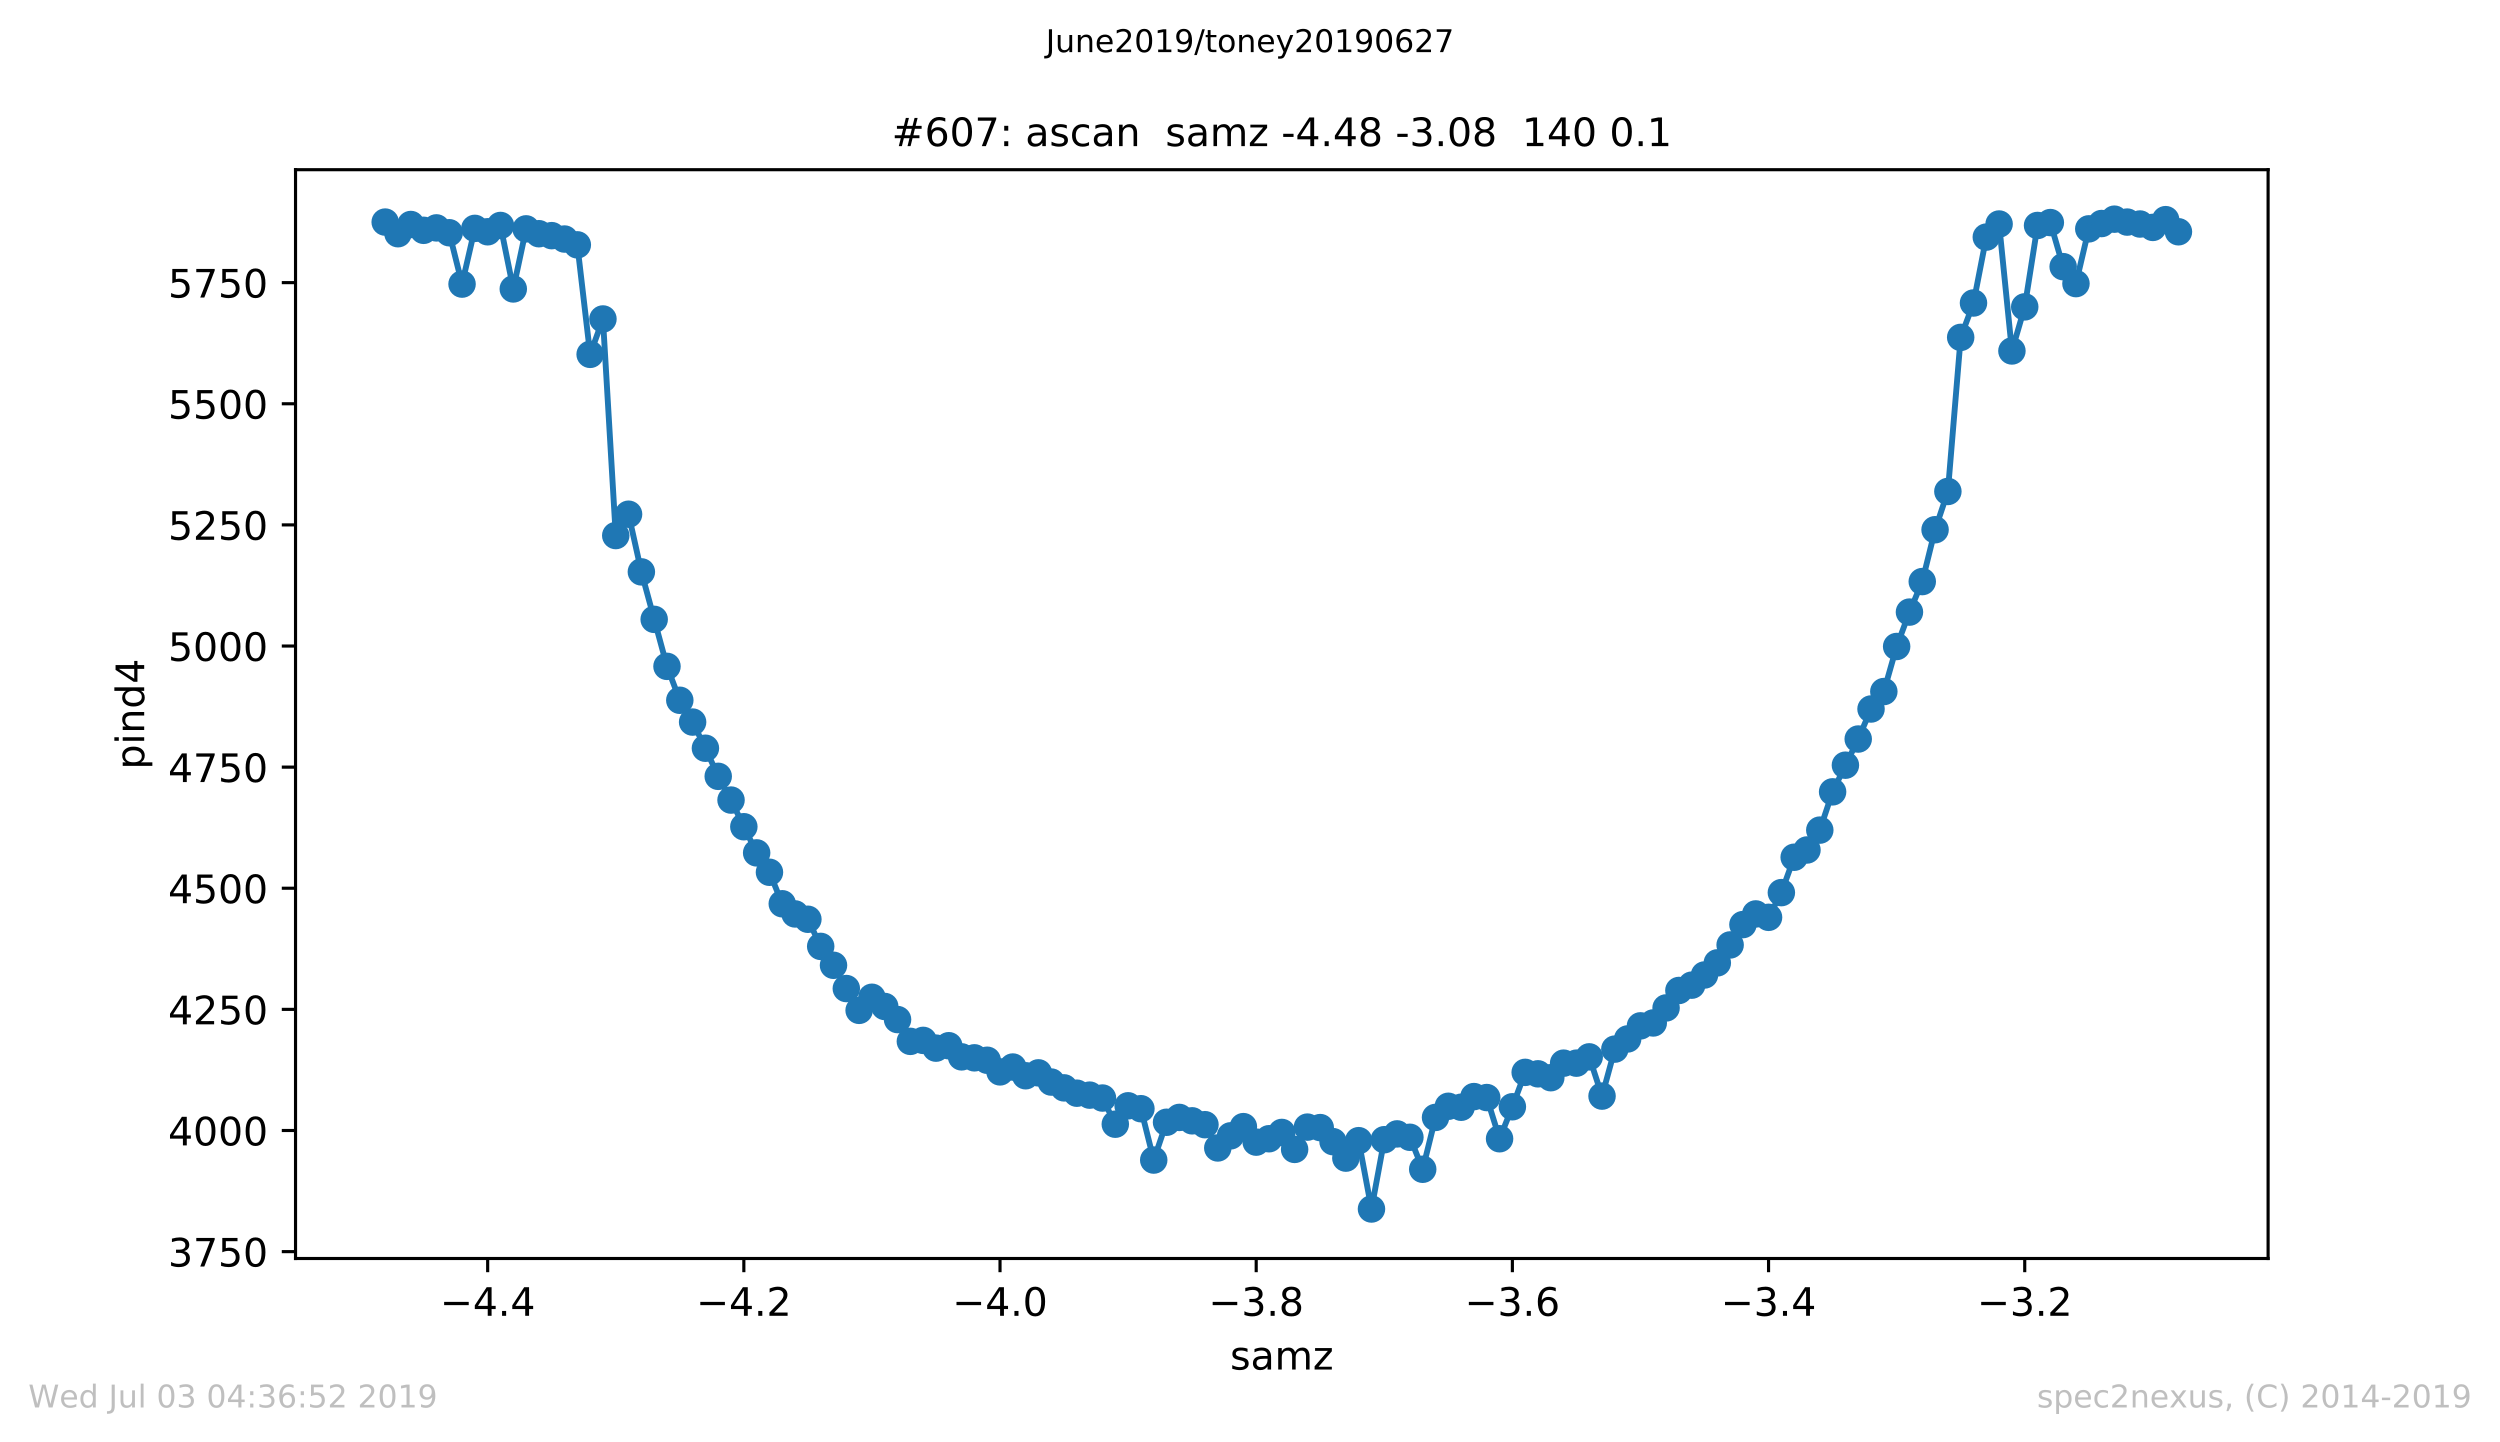 <?xml version="1.0" encoding="utf-8" standalone="no"?>
<!DOCTYPE svg PUBLIC "-//W3C//DTD SVG 1.1//EN"
  "http://www.w3.org/Graphics/SVG/1.1/DTD/svg11.dtd">
<!-- Created with matplotlib (https://matplotlib.org/) -->
<svg height="367.2pt" version="1.1" viewBox="0 0 636.48 367.2" width="636.48pt" xmlns="http://www.w3.org/2000/svg" xmlns:xlink="http://www.w3.org/1999/xlink">
 <defs>
  <style type="text/css">
*{stroke-linecap:butt;stroke-linejoin:round;white-space:pre;}
  </style>
 </defs>
 <g id="figure_1">
  <g id="patch_1">
   <path d="M 0 367.2 
L 636.48 367.2 
L 636.48 0 
L 0 0 
z
" style="fill:#ffffff;"/>
  </g>
  <g id="axes_1">
   <g id="patch_2">
    <path d="M 75.24 320.4 
L 577.44 320.4 
L 577.44 43.2 
L 75.24 43.2 
z
" style="fill:#ffffff;"/>
   </g>
   <g id="matplotlib.axis_1">
    <g id="xtick_1">
     <g id="line2d_1">
      <defs>
       <path d="M 0 0 
L 0 3.5 
" id="m1432d6c39d" style="stroke:#000000;stroke-width:0.8;"/>
      </defs>
      <g>
       <use style="stroke:#000000;stroke-width:0.8;" x="124.156" xlink:href="#m1432d6c39d" y="320.4"/>
      </g>
     </g>
     <g id="text_1">
      <!-- −4.4 -->
      <defs>
       <path d="M 10.594 35.5 
L 73.188 35.5 
L 73.188 27.203 
L 10.594 27.203 
z
" id="DejaVuSans-8722"/>
       <path d="M 37.797 64.312 
L 12.891 25.391 
L 37.797 25.391 
z
M 35.203 72.906 
L 47.609 72.906 
L 47.609 25.391 
L 58.016 25.391 
L 58.016 17.188 
L 47.609 17.188 
L 47.609 0 
L 37.797 0 
L 37.797 17.188 
L 4.891 17.188 
L 4.891 26.703 
z
" id="DejaVuSans-52"/>
       <path d="M 10.688 12.406 
L 21 12.406 
L 21 0 
L 10.688 0 
z
" id="DejaVuSans-46"/>
      </defs>
      <g transform="translate(112.014 334.998)scale(0.1 -0.1)">
       <use xlink:href="#DejaVuSans-8722"/>
       <use x="83.789" xlink:href="#DejaVuSans-52"/>
       <use x="147.412" xlink:href="#DejaVuSans-46"/>
       <use x="179.199" xlink:href="#DejaVuSans-52"/>
      </g>
     </g>
    </g>
    <g id="xtick_2">
     <g id="line2d_2">
      <g>
       <use style="stroke:#000000;stroke-width:0.8;" x="189.376" xlink:href="#m1432d6c39d" y="320.4"/>
      </g>
     </g>
     <g id="text_2">
      <!-- −4.2 -->
      <defs>
       <path d="M 19.188 8.297 
L 53.609 8.297 
L 53.609 0 
L 7.328 0 
L 7.328 8.297 
Q 12.938 14.109 22.625 23.891 
Q 32.328 33.688 34.812 36.531 
Q 39.547 41.844 41.422 45.531 
Q 43.312 49.219 43.312 52.781 
Q 43.312 58.594 39.234 62.25 
Q 35.156 65.922 28.609 65.922 
Q 23.969 65.922 18.812 64.312 
Q 13.672 62.703 7.812 59.422 
L 7.812 69.391 
Q 13.766 71.781 18.938 73 
Q 24.125 74.219 28.422 74.219 
Q 39.75 74.219 46.484 68.547 
Q 53.219 62.891 53.219 53.422 
Q 53.219 48.922 51.531 44.891 
Q 49.859 40.875 45.406 35.406 
Q 44.188 33.984 37.641 27.219 
Q 31.109 20.453 19.188 8.297 
z
" id="DejaVuSans-50"/>
      </defs>
      <g transform="translate(177.235 334.998)scale(0.1 -0.1)">
       <use xlink:href="#DejaVuSans-8722"/>
       <use x="83.789" xlink:href="#DejaVuSans-52"/>
       <use x="147.412" xlink:href="#DejaVuSans-46"/>
       <use x="179.199" xlink:href="#DejaVuSans-50"/>
      </g>
     </g>
    </g>
    <g id="xtick_3">
     <g id="line2d_3">
      <g>
       <use style="stroke:#000000;stroke-width:0.8;" x="254.597" xlink:href="#m1432d6c39d" y="320.4"/>
      </g>
     </g>
     <g id="text_3">
      <!-- −4.0 -->
      <defs>
       <path d="M 31.781 66.406 
Q 24.172 66.406 20.328 58.906 
Q 16.5 51.422 16.5 36.375 
Q 16.5 21.391 20.328 13.891 
Q 24.172 6.391 31.781 6.391 
Q 39.453 6.391 43.281 13.891 
Q 47.125 21.391 47.125 36.375 
Q 47.125 51.422 43.281 58.906 
Q 39.453 66.406 31.781 66.406 
z
M 31.781 74.219 
Q 44.047 74.219 50.516 64.516 
Q 56.984 54.828 56.984 36.375 
Q 56.984 17.969 50.516 8.266 
Q 44.047 -1.422 31.781 -1.422 
Q 19.531 -1.422 13.062 8.266 
Q 6.594 17.969 6.594 36.375 
Q 6.594 54.828 13.062 64.516 
Q 19.531 74.219 31.781 74.219 
z
" id="DejaVuSans-48"/>
      </defs>
      <g transform="translate(242.456 334.998)scale(0.1 -0.1)">
       <use xlink:href="#DejaVuSans-8722"/>
       <use x="83.789" xlink:href="#DejaVuSans-52"/>
       <use x="147.412" xlink:href="#DejaVuSans-46"/>
       <use x="179.199" xlink:href="#DejaVuSans-48"/>
      </g>
     </g>
    </g>
    <g id="xtick_4">
     <g id="line2d_4">
      <g>
       <use style="stroke:#000000;stroke-width:0.8;" x="319.818" xlink:href="#m1432d6c39d" y="320.4"/>
      </g>
     </g>
     <g id="text_4">
      <!-- −3.8 -->
      <defs>
       <path d="M 40.578 39.312 
Q 47.656 37.797 51.625 33 
Q 55.609 28.219 55.609 21.188 
Q 55.609 10.406 48.188 4.484 
Q 40.766 -1.422 27.094 -1.422 
Q 22.516 -1.422 17.656 -0.516 
Q 12.797 0.391 7.625 2.203 
L 7.625 11.719 
Q 11.719 9.328 16.594 8.109 
Q 21.484 6.891 26.812 6.891 
Q 36.078 6.891 40.938 10.547 
Q 45.797 14.203 45.797 21.188 
Q 45.797 27.641 41.281 31.266 
Q 36.766 34.906 28.719 34.906 
L 20.219 34.906 
L 20.219 43.016 
L 29.109 43.016 
Q 36.375 43.016 40.234 45.922 
Q 44.094 48.828 44.094 54.297 
Q 44.094 59.906 40.109 62.906 
Q 36.141 65.922 28.719 65.922 
Q 24.656 65.922 20.016 65.031 
Q 15.375 64.156 9.812 62.312 
L 9.812 71.094 
Q 15.438 72.656 20.344 73.438 
Q 25.25 74.219 29.594 74.219 
Q 40.828 74.219 47.359 69.109 
Q 53.906 64.016 53.906 55.328 
Q 53.906 49.266 50.438 45.094 
Q 46.969 40.922 40.578 39.312 
z
" id="DejaVuSans-51"/>
       <path d="M 31.781 34.625 
Q 24.75 34.625 20.719 30.859 
Q 16.703 27.094 16.703 20.516 
Q 16.703 13.922 20.719 10.156 
Q 24.75 6.391 31.781 6.391 
Q 38.812 6.391 42.859 10.172 
Q 46.922 13.969 46.922 20.516 
Q 46.922 27.094 42.891 30.859 
Q 38.875 34.625 31.781 34.625 
z
M 21.922 38.812 
Q 15.578 40.375 12.031 44.719 
Q 8.5 49.078 8.5 55.328 
Q 8.5 64.062 14.719 69.141 
Q 20.953 74.219 31.781 74.219 
Q 42.672 74.219 48.875 69.141 
Q 55.078 64.062 55.078 55.328 
Q 55.078 49.078 51.531 44.719 
Q 48 40.375 41.703 38.812 
Q 48.828 37.156 52.797 32.312 
Q 56.781 27.484 56.781 20.516 
Q 56.781 9.906 50.312 4.234 
Q 43.844 -1.422 31.781 -1.422 
Q 19.734 -1.422 13.25 4.234 
Q 6.781 9.906 6.781 20.516 
Q 6.781 27.484 10.781 32.312 
Q 14.797 37.156 21.922 38.812 
z
M 18.312 54.391 
Q 18.312 48.734 21.844 45.562 
Q 25.391 42.391 31.781 42.391 
Q 38.141 42.391 41.719 45.562 
Q 45.312 48.734 45.312 54.391 
Q 45.312 60.062 41.719 63.234 
Q 38.141 66.406 31.781 66.406 
Q 25.391 66.406 21.844 63.234 
Q 18.312 60.062 18.312 54.391 
z
" id="DejaVuSans-56"/>
      </defs>
      <g transform="translate(307.677 334.998)scale(0.1 -0.1)">
       <use xlink:href="#DejaVuSans-8722"/>
       <use x="83.789" xlink:href="#DejaVuSans-51"/>
       <use x="147.412" xlink:href="#DejaVuSans-46"/>
       <use x="179.199" xlink:href="#DejaVuSans-56"/>
      </g>
     </g>
    </g>
    <g id="xtick_5">
     <g id="line2d_5">
      <g>
       <use style="stroke:#000000;stroke-width:0.8;" x="385.039" xlink:href="#m1432d6c39d" y="320.4"/>
      </g>
     </g>
     <g id="text_5">
      <!-- −3.6 -->
      <defs>
       <path d="M 33.016 40.375 
Q 26.375 40.375 22.484 35.828 
Q 18.609 31.297 18.609 23.391 
Q 18.609 15.531 22.484 10.953 
Q 26.375 6.391 33.016 6.391 
Q 39.656 6.391 43.531 10.953 
Q 47.406 15.531 47.406 23.391 
Q 47.406 31.297 43.531 35.828 
Q 39.656 40.375 33.016 40.375 
z
M 52.594 71.297 
L 52.594 62.312 
Q 48.875 64.062 45.094 64.984 
Q 41.312 65.922 37.594 65.922 
Q 27.828 65.922 22.672 59.328 
Q 17.531 52.734 16.797 39.406 
Q 19.672 43.656 24.016 45.922 
Q 28.375 48.188 33.594 48.188 
Q 44.578 48.188 50.953 41.516 
Q 57.328 34.859 57.328 23.391 
Q 57.328 12.156 50.688 5.359 
Q 44.047 -1.422 33.016 -1.422 
Q 20.359 -1.422 13.672 8.266 
Q 6.984 17.969 6.984 36.375 
Q 6.984 53.656 15.188 63.938 
Q 23.391 74.219 37.203 74.219 
Q 40.922 74.219 44.703 73.484 
Q 48.484 72.75 52.594 71.297 
z
" id="DejaVuSans-54"/>
      </defs>
      <g transform="translate(372.897 334.998)scale(0.1 -0.1)">
       <use xlink:href="#DejaVuSans-8722"/>
       <use x="83.789" xlink:href="#DejaVuSans-51"/>
       <use x="147.412" xlink:href="#DejaVuSans-46"/>
       <use x="179.199" xlink:href="#DejaVuSans-54"/>
      </g>
     </g>
    </g>
    <g id="xtick_6">
     <g id="line2d_6">
      <g>
       <use style="stroke:#000000;stroke-width:0.8;" x="450.259" xlink:href="#m1432d6c39d" y="320.4"/>
      </g>
     </g>
     <g id="text_6">
      <!-- −3.4 -->
      <g transform="translate(438.118 334.998)scale(0.1 -0.1)">
       <use xlink:href="#DejaVuSans-8722"/>
       <use x="83.789" xlink:href="#DejaVuSans-51"/>
       <use x="147.412" xlink:href="#DejaVuSans-46"/>
       <use x="179.199" xlink:href="#DejaVuSans-52"/>
      </g>
     </g>
    </g>
    <g id="xtick_7">
     <g id="line2d_7">
      <g>
       <use style="stroke:#000000;stroke-width:0.8;" x="515.48" xlink:href="#m1432d6c39d" y="320.4"/>
      </g>
     </g>
     <g id="text_7">
      <!-- −3.2 -->
      <g transform="translate(503.339 334.998)scale(0.1 -0.1)">
       <use xlink:href="#DejaVuSans-8722"/>
       <use x="83.789" xlink:href="#DejaVuSans-51"/>
       <use x="147.412" xlink:href="#DejaVuSans-46"/>
       <use x="179.199" xlink:href="#DejaVuSans-50"/>
      </g>
     </g>
    </g>
    <g id="text_8">
     <!-- samz -->
     <defs>
      <path d="M 44.281 53.078 
L 44.281 44.578 
Q 40.484 46.531 36.375 47.5 
Q 32.281 48.484 27.875 48.484 
Q 21.188 48.484 17.844 46.438 
Q 14.5 44.391 14.5 40.281 
Q 14.5 37.156 16.891 35.375 
Q 19.281 33.594 26.516 31.984 
L 29.594 31.297 
Q 39.156 29.25 43.188 25.516 
Q 47.219 21.781 47.219 15.094 
Q 47.219 7.469 41.188 3.016 
Q 35.156 -1.422 24.609 -1.422 
Q 20.219 -1.422 15.453 -0.562 
Q 10.688 0.297 5.422 2 
L 5.422 11.281 
Q 10.406 8.688 15.234 7.391 
Q 20.062 6.109 24.812 6.109 
Q 31.156 6.109 34.562 8.281 
Q 37.984 10.453 37.984 14.406 
Q 37.984 18.062 35.516 20.016 
Q 33.062 21.969 24.703 23.781 
L 21.578 24.516 
Q 13.234 26.266 9.516 29.906 
Q 5.812 33.547 5.812 39.891 
Q 5.812 47.609 11.281 51.797 
Q 16.75 56 26.812 56 
Q 31.781 56 36.172 55.266 
Q 40.578 54.547 44.281 53.078 
z
" id="DejaVuSans-115"/>
      <path d="M 34.281 27.484 
Q 23.391 27.484 19.188 25 
Q 14.984 22.516 14.984 16.5 
Q 14.984 11.719 18.141 8.906 
Q 21.297 6.109 26.703 6.109 
Q 34.188 6.109 38.703 11.406 
Q 43.219 16.703 43.219 25.484 
L 43.219 27.484 
z
M 52.203 31.203 
L 52.203 0 
L 43.219 0 
L 43.219 8.297 
Q 40.141 3.328 35.547 0.953 
Q 30.953 -1.422 24.312 -1.422 
Q 15.922 -1.422 10.953 3.297 
Q 6 8.016 6 15.922 
Q 6 25.141 12.172 29.828 
Q 18.359 34.516 30.609 34.516 
L 43.219 34.516 
L 43.219 35.406 
Q 43.219 41.609 39.141 45 
Q 35.062 48.391 27.688 48.391 
Q 23 48.391 18.547 47.266 
Q 14.109 46.141 10.016 43.891 
L 10.016 52.203 
Q 14.938 54.109 19.578 55.047 
Q 24.219 56 28.609 56 
Q 40.484 56 46.344 49.844 
Q 52.203 43.703 52.203 31.203 
z
" id="DejaVuSans-97"/>
      <path d="M 52 44.188 
Q 55.375 50.25 60.062 53.125 
Q 64.75 56 71.094 56 
Q 79.641 56 84.281 50.016 
Q 88.922 44.047 88.922 33.016 
L 88.922 0 
L 79.891 0 
L 79.891 32.719 
Q 79.891 40.578 77.094 44.375 
Q 74.312 48.188 68.609 48.188 
Q 61.625 48.188 57.562 43.547 
Q 53.516 38.922 53.516 30.906 
L 53.516 0 
L 44.484 0 
L 44.484 32.719 
Q 44.484 40.625 41.703 44.406 
Q 38.922 48.188 33.109 48.188 
Q 26.219 48.188 22.156 43.531 
Q 18.109 38.875 18.109 30.906 
L 18.109 0 
L 9.078 0 
L 9.078 54.688 
L 18.109 54.688 
L 18.109 46.188 
Q 21.188 51.219 25.484 53.609 
Q 29.781 56 35.688 56 
Q 41.656 56 45.828 52.969 
Q 50 49.953 52 44.188 
z
" id="DejaVuSans-109"/>
      <path d="M 5.516 54.688 
L 48.188 54.688 
L 48.188 46.484 
L 14.406 7.172 
L 48.188 7.172 
L 48.188 0 
L 4.297 0 
L 4.297 8.203 
L 38.094 47.516 
L 5.516 47.516 
z
" id="DejaVuSans-122"/>
     </defs>
     <g transform="translate(313.177 348.677)scale(0.1 -0.1)">
      <use xlink:href="#DejaVuSans-115"/>
      <use x="52.1" xlink:href="#DejaVuSans-97"/>
      <use x="113.379" xlink:href="#DejaVuSans-109"/>
      <use x="210.791" xlink:href="#DejaVuSans-122"/>
     </g>
    </g>
   </g>
   <g id="matplotlib.axis_2">
    <g id="ytick_1">
     <g id="line2d_8">
      <defs>
       <path d="M 0 0 
L -3.5 0 
" id="mc12200192f" style="stroke:#000000;stroke-width:0.8;"/>
      </defs>
      <g>
       <use style="stroke:#000000;stroke-width:0.8;" x="75.24" xlink:href="#mc12200192f" y="318.655"/>
      </g>
     </g>
     <g id="text_9">
      <!-- 3750 -->
      <defs>
       <path d="M 8.203 72.906 
L 55.078 72.906 
L 55.078 68.703 
L 28.609 0 
L 18.312 0 
L 43.219 64.594 
L 8.203 64.594 
z
" id="DejaVuSans-55"/>
       <path d="M 10.797 72.906 
L 49.516 72.906 
L 49.516 64.594 
L 19.828 64.594 
L 19.828 46.734 
Q 21.969 47.469 24.109 47.828 
Q 26.266 48.188 28.422 48.188 
Q 40.625 48.188 47.75 41.5 
Q 54.891 34.812 54.891 23.391 
Q 54.891 11.625 47.562 5.094 
Q 40.234 -1.422 26.906 -1.422 
Q 22.312 -1.422 17.547 -0.641 
Q 12.797 0.141 7.719 1.703 
L 7.719 11.625 
Q 12.109 9.234 16.797 8.062 
Q 21.484 6.891 26.703 6.891 
Q 35.156 6.891 40.078 11.328 
Q 45.016 15.766 45.016 23.391 
Q 45.016 31 40.078 35.438 
Q 35.156 39.891 26.703 39.891 
Q 22.75 39.891 18.812 39.016 
Q 14.891 38.141 10.797 36.281 
z
" id="DejaVuSans-53"/>
      </defs>
      <g transform="translate(42.79 322.454)scale(0.1 -0.1)">
       <use xlink:href="#DejaVuSans-51"/>
       <use x="63.623" xlink:href="#DejaVuSans-55"/>
       <use x="127.246" xlink:href="#DejaVuSans-53"/>
       <use x="190.869" xlink:href="#DejaVuSans-48"/>
      </g>
     </g>
    </g>
    <g id="ytick_2">
     <g id="line2d_9">
      <g>
       <use style="stroke:#000000;stroke-width:0.8;" x="75.24" xlink:href="#mc12200192f" y="287.818"/>
      </g>
     </g>
     <g id="text_10">
      <!-- 4000 -->
      <g transform="translate(42.79 291.617)scale(0.1 -0.1)">
       <use xlink:href="#DejaVuSans-52"/>
       <use x="63.623" xlink:href="#DejaVuSans-48"/>
       <use x="127.246" xlink:href="#DejaVuSans-48"/>
       <use x="190.869" xlink:href="#DejaVuSans-48"/>
      </g>
     </g>
    </g>
    <g id="ytick_3">
     <g id="line2d_10">
      <g>
       <use style="stroke:#000000;stroke-width:0.8;" x="75.24" xlink:href="#mc12200192f" y="256.981"/>
      </g>
     </g>
     <g id="text_11">
      <!-- 4250 -->
      <g transform="translate(42.79 260.78)scale(0.1 -0.1)">
       <use xlink:href="#DejaVuSans-52"/>
       <use x="63.623" xlink:href="#DejaVuSans-50"/>
       <use x="127.246" xlink:href="#DejaVuSans-53"/>
       <use x="190.869" xlink:href="#DejaVuSans-48"/>
      </g>
     </g>
    </g>
    <g id="ytick_4">
     <g id="line2d_11">
      <g>
       <use style="stroke:#000000;stroke-width:0.8;" x="75.24" xlink:href="#mc12200192f" y="226.144"/>
      </g>
     </g>
     <g id="text_12">
      <!-- 4500 -->
      <g transform="translate(42.79 229.943)scale(0.1 -0.1)">
       <use xlink:href="#DejaVuSans-52"/>
       <use x="63.623" xlink:href="#DejaVuSans-53"/>
       <use x="127.246" xlink:href="#DejaVuSans-48"/>
       <use x="190.869" xlink:href="#DejaVuSans-48"/>
      </g>
     </g>
    </g>
    <g id="ytick_5">
     <g id="line2d_12">
      <g>
       <use style="stroke:#000000;stroke-width:0.8;" x="75.24" xlink:href="#mc12200192f" y="195.307"/>
      </g>
     </g>
     <g id="text_13">
      <!-- 4750 -->
      <g transform="translate(42.79 199.106)scale(0.1 -0.1)">
       <use xlink:href="#DejaVuSans-52"/>
       <use x="63.623" xlink:href="#DejaVuSans-55"/>
       <use x="127.246" xlink:href="#DejaVuSans-53"/>
       <use x="190.869" xlink:href="#DejaVuSans-48"/>
      </g>
     </g>
    </g>
    <g id="ytick_6">
     <g id="line2d_13">
      <g>
       <use style="stroke:#000000;stroke-width:0.8;" x="75.24" xlink:href="#mc12200192f" y="164.47"/>
      </g>
     </g>
     <g id="text_14">
      <!-- 5000 -->
      <g transform="translate(42.79 168.269)scale(0.1 -0.1)">
       <use xlink:href="#DejaVuSans-53"/>
       <use x="63.623" xlink:href="#DejaVuSans-48"/>
       <use x="127.246" xlink:href="#DejaVuSans-48"/>
       <use x="190.869" xlink:href="#DejaVuSans-48"/>
      </g>
     </g>
    </g>
    <g id="ytick_7">
     <g id="line2d_14">
      <g>
       <use style="stroke:#000000;stroke-width:0.8;" x="75.24" xlink:href="#mc12200192f" y="133.633"/>
      </g>
     </g>
     <g id="text_15">
      <!-- 5250 -->
      <g transform="translate(42.79 137.432)scale(0.1 -0.1)">
       <use xlink:href="#DejaVuSans-53"/>
       <use x="63.623" xlink:href="#DejaVuSans-50"/>
       <use x="127.246" xlink:href="#DejaVuSans-53"/>
       <use x="190.869" xlink:href="#DejaVuSans-48"/>
      </g>
     </g>
    </g>
    <g id="ytick_8">
     <g id="line2d_15">
      <g>
       <use style="stroke:#000000;stroke-width:0.8;" x="75.24" xlink:href="#mc12200192f" y="102.796"/>
      </g>
     </g>
     <g id="text_16">
      <!-- 5500 -->
      <g transform="translate(42.79 106.595)scale(0.1 -0.1)">
       <use xlink:href="#DejaVuSans-53"/>
       <use x="63.623" xlink:href="#DejaVuSans-53"/>
       <use x="127.246" xlink:href="#DejaVuSans-48"/>
       <use x="190.869" xlink:href="#DejaVuSans-48"/>
      </g>
     </g>
    </g>
    <g id="ytick_9">
     <g id="line2d_16">
      <g>
       <use style="stroke:#000000;stroke-width:0.8;" x="75.24" xlink:href="#mc12200192f" y="71.959"/>
      </g>
     </g>
     <g id="text_17">
      <!-- 5750 -->
      <g transform="translate(42.79 75.758)scale(0.1 -0.1)">
       <use xlink:href="#DejaVuSans-53"/>
       <use x="63.623" xlink:href="#DejaVuSans-55"/>
       <use x="127.246" xlink:href="#DejaVuSans-53"/>
       <use x="190.869" xlink:href="#DejaVuSans-48"/>
      </g>
     </g>
    </g>
    <g id="text_18">
     <!-- pind4 -->
     <defs>
      <path d="M 18.109 8.203 
L 18.109 -20.797 
L 9.078 -20.797 
L 9.078 54.688 
L 18.109 54.688 
L 18.109 46.391 
Q 20.953 51.266 25.266 53.625 
Q 29.594 56 35.594 56 
Q 45.562 56 51.781 48.094 
Q 58.016 40.188 58.016 27.297 
Q 58.016 14.406 51.781 6.484 
Q 45.562 -1.422 35.594 -1.422 
Q 29.594 -1.422 25.266 0.953 
Q 20.953 3.328 18.109 8.203 
z
M 48.688 27.297 
Q 48.688 37.203 44.609 42.844 
Q 40.531 48.484 33.406 48.484 
Q 26.266 48.484 22.188 42.844 
Q 18.109 37.203 18.109 27.297 
Q 18.109 17.391 22.188 11.75 
Q 26.266 6.109 33.406 6.109 
Q 40.531 6.109 44.609 11.75 
Q 48.688 17.391 48.688 27.297 
z
" id="DejaVuSans-112"/>
      <path d="M 9.422 54.688 
L 18.406 54.688 
L 18.406 0 
L 9.422 0 
z
M 9.422 75.984 
L 18.406 75.984 
L 18.406 64.594 
L 9.422 64.594 
z
" id="DejaVuSans-105"/>
      <path d="M 54.891 33.016 
L 54.891 0 
L 45.906 0 
L 45.906 32.719 
Q 45.906 40.484 42.875 44.328 
Q 39.844 48.188 33.797 48.188 
Q 26.516 48.188 22.312 43.547 
Q 18.109 38.922 18.109 30.906 
L 18.109 0 
L 9.078 0 
L 9.078 54.688 
L 18.109 54.688 
L 18.109 46.188 
Q 21.344 51.125 25.703 53.562 
Q 30.078 56 35.797 56 
Q 45.219 56 50.047 50.172 
Q 54.891 44.344 54.891 33.016 
z
" id="DejaVuSans-110"/>
      <path d="M 45.406 46.391 
L 45.406 75.984 
L 54.391 75.984 
L 54.391 0 
L 45.406 0 
L 45.406 8.203 
Q 42.578 3.328 38.25 0.953 
Q 33.938 -1.422 27.875 -1.422 
Q 17.969 -1.422 11.734 6.484 
Q 5.516 14.406 5.516 27.297 
Q 5.516 40.188 11.734 48.094 
Q 17.969 56 27.875 56 
Q 33.938 56 38.25 53.625 
Q 42.578 51.266 45.406 46.391 
z
M 14.797 27.297 
Q 14.797 17.391 18.875 11.75 
Q 22.953 6.109 30.078 6.109 
Q 37.203 6.109 41.297 11.75 
Q 45.406 17.391 45.406 27.297 
Q 45.406 37.203 41.297 42.844 
Q 37.203 48.484 30.078 48.484 
Q 22.953 48.484 18.875 42.844 
Q 14.797 37.203 14.797 27.297 
z
" id="DejaVuSans-100"/>
     </defs>
     <g transform="translate(36.71 195.887)rotate(-90)scale(0.1 -0.1)">
      <use xlink:href="#DejaVuSans-112"/>
      <use x="63.477" xlink:href="#DejaVuSans-105"/>
      <use x="91.26" xlink:href="#DejaVuSans-110"/>
      <use x="154.639" xlink:href="#DejaVuSans-100"/>
      <use x="218.115" xlink:href="#DejaVuSans-52"/>
     </g>
    </g>
   </g>
   <g id="line2d_17">
    <path clip-path="url(#pc6ff8ed27f)" d="M 98.067 56.54 
L 101.328 59.5 
L 104.589 57.157 
L 107.85 58.637 
L 111.111 58.02 
L 114.372 59.254 
L 117.634 72.329 
L 120.895 58.144 
L 124.156 59.007 
L 127.417 57.404 
L 130.678 73.562 
L 133.939 58.267 
L 137.2 59.5 
L 140.461 59.994 
L 143.722 60.857 
L 146.983 62.337 
L 150.244 90.214 
L 153.505 81.21 
L 156.766 136.346 
L 160.027 130.919 
L 163.288 145.597 
L 169.81 169.65 
L 173.071 178.285 
L 176.332 183.835 
L 179.593 190.496 
L 182.854 197.65 
L 186.115 203.694 
L 192.637 217.139 
L 195.898 222.073 
L 199.159 230.091 
L 202.421 232.681 
L 205.682 234.038 
L 208.943 240.945 
L 212.204 245.756 
L 215.465 251.677 
L 218.726 257.227 
L 221.987 253.897 
L 225.248 256.241 
L 228.509 259.571 
L 231.77 265.122 
L 235.031 264.875 
L 238.292 266.848 
L 241.553 266.232 
L 244.814 269.069 
L 248.075 269.315 
L 251.336 269.932 
L 254.597 272.893 
L 257.858 271.659 
L 261.119 273.879 
L 264.38 273.139 
L 267.641 275.483 
L 270.902 276.963 
L 274.163 278.32 
L 277.424 278.813 
L 280.685 279.553 
L 283.946 286.214 
L 287.208 281.527 
L 290.469 282.267 
L 293.73 295.342 
L 296.991 285.721 
L 300.252 284.487 
L 303.513 285.351 
L 306.774 286.337 
L 310.035 292.258 
L 313.296 289.174 
L 316.557 286.831 
L 319.818 290.778 
L 323.079 289.915 
L 326.34 288.311 
L 329.601 292.628 
L 332.862 286.954 
L 336.123 287.078 
L 339.384 290.655 
L 342.645 294.848 
L 345.906 290.408 
L 349.167 307.8 
L 352.428 290.161 
L 355.689 288.681 
L 358.95 289.544 
L 362.211 297.685 
L 365.472 284.487 
L 368.734 281.65 
L 371.995 281.897 
L 375.256 279.183 
L 378.517 279.43 
L 381.778 289.915 
L 385.039 281.774 
L 388.3 273.016 
L 391.561 273.386 
L 394.822 274.373 
L 398.083 270.672 
L 401.344 270.672 
L 404.605 269.069 
L 407.866 279.06 
L 411.127 267.095 
L 414.388 264.505 
L 417.649 261.174 
L 420.91 260.434 
L 424.171 256.611 
L 427.432 252.17 
L 430.693 250.813 
L 433.954 248.223 
L 437.215 245.139 
L 440.476 240.575 
L 443.737 235.395 
L 446.998 232.681 
L 450.259 233.544 
L 453.521 227.254 
L 456.782 218.249 
L 460.043 216.399 
L 463.304 211.342 
L 466.565 201.597 
L 473.087 188.152 
L 476.348 180.505 
L 479.609 176.064 
L 482.87 164.593 
L 486.131 155.835 
L 489.392 148.064 
L 492.653 134.866 
L 495.914 125.122 
L 499.175 85.897 
L 502.436 77.139 
L 505.697 60.364 
L 508.958 57.033 
L 512.219 89.351 
L 515.48 78.126 
L 518.741 57.404 
L 522.002 56.663 
L 525.263 67.888 
L 528.524 72.205 
L 531.785 58.267 
L 535.046 56.91 
L 538.308 55.8 
L 541.569 56.54 
L 544.83 57.033 
L 548.091 57.897 
L 551.352 55.923 
L 554.613 59.007 
L 554.613 59.007 
" style="fill:none;stroke:#1f77b4;stroke-linecap:square;stroke-width:1.5;"/>
    <defs>
     <path d="M 0 3 
C 0.796 3 1.559 2.684 2.121 2.121 
C 2.684 1.559 3 0.796 3 0 
C 3 -0.796 2.684 -1.559 2.121 -2.121 
C 1.559 -2.684 0.796 -3 0 -3 
C -0.796 -3 -1.559 -2.684 -2.121 -2.121 
C -2.684 -1.559 -3 -0.796 -3 0 
C -3 0.796 -2.684 1.559 -2.121 2.121 
C -1.559 2.684 -0.796 3 0 3 
z
" id="mb4160b4cd1" style="stroke:#1f77b4;"/>
    </defs>
    <g clip-path="url(#pc6ff8ed27f)">
     <use style="fill:#1f77b4;stroke:#1f77b4;" x="98.067" xlink:href="#mb4160b4cd1" y="56.54"/>
     <use style="fill:#1f77b4;stroke:#1f77b4;" x="101.328" xlink:href="#mb4160b4cd1" y="59.5"/>
     <use style="fill:#1f77b4;stroke:#1f77b4;" x="104.589" xlink:href="#mb4160b4cd1" y="57.157"/>
     <use style="fill:#1f77b4;stroke:#1f77b4;" x="107.85" xlink:href="#mb4160b4cd1" y="58.637"/>
     <use style="fill:#1f77b4;stroke:#1f77b4;" x="111.111" xlink:href="#mb4160b4cd1" y="58.02"/>
     <use style="fill:#1f77b4;stroke:#1f77b4;" x="114.372" xlink:href="#mb4160b4cd1" y="59.254"/>
     <use style="fill:#1f77b4;stroke:#1f77b4;" x="117.634" xlink:href="#mb4160b4cd1" y="72.329"/>
     <use style="fill:#1f77b4;stroke:#1f77b4;" x="120.895" xlink:href="#mb4160b4cd1" y="58.144"/>
     <use style="fill:#1f77b4;stroke:#1f77b4;" x="124.156" xlink:href="#mb4160b4cd1" y="59.007"/>
     <use style="fill:#1f77b4;stroke:#1f77b4;" x="127.417" xlink:href="#mb4160b4cd1" y="57.404"/>
     <use style="fill:#1f77b4;stroke:#1f77b4;" x="130.678" xlink:href="#mb4160b4cd1" y="73.562"/>
     <use style="fill:#1f77b4;stroke:#1f77b4;" x="133.939" xlink:href="#mb4160b4cd1" y="58.267"/>
     <use style="fill:#1f77b4;stroke:#1f77b4;" x="137.2" xlink:href="#mb4160b4cd1" y="59.5"/>
     <use style="fill:#1f77b4;stroke:#1f77b4;" x="140.461" xlink:href="#mb4160b4cd1" y="59.994"/>
     <use style="fill:#1f77b4;stroke:#1f77b4;" x="143.722" xlink:href="#mb4160b4cd1" y="60.857"/>
     <use style="fill:#1f77b4;stroke:#1f77b4;" x="146.983" xlink:href="#mb4160b4cd1" y="62.337"/>
     <use style="fill:#1f77b4;stroke:#1f77b4;" x="150.244" xlink:href="#mb4160b4cd1" y="90.214"/>
     <use style="fill:#1f77b4;stroke:#1f77b4;" x="153.505" xlink:href="#mb4160b4cd1" y="81.21"/>
     <use style="fill:#1f77b4;stroke:#1f77b4;" x="156.766" xlink:href="#mb4160b4cd1" y="136.346"/>
     <use style="fill:#1f77b4;stroke:#1f77b4;" x="160.027" xlink:href="#mb4160b4cd1" y="130.919"/>
     <use style="fill:#1f77b4;stroke:#1f77b4;" x="163.288" xlink:href="#mb4160b4cd1" y="145.597"/>
     <use style="fill:#1f77b4;stroke:#1f77b4;" x="166.549" xlink:href="#mb4160b4cd1" y="157.685"/>
     <use style="fill:#1f77b4;stroke:#1f77b4;" x="169.81" xlink:href="#mb4160b4cd1" y="169.65"/>
     <use style="fill:#1f77b4;stroke:#1f77b4;" x="173.071" xlink:href="#mb4160b4cd1" y="178.285"/>
     <use style="fill:#1f77b4;stroke:#1f77b4;" x="176.332" xlink:href="#mb4160b4cd1" y="183.835"/>
     <use style="fill:#1f77b4;stroke:#1f77b4;" x="179.593" xlink:href="#mb4160b4cd1" y="190.496"/>
     <use style="fill:#1f77b4;stroke:#1f77b4;" x="182.854" xlink:href="#mb4160b4cd1" y="197.65"/>
     <use style="fill:#1f77b4;stroke:#1f77b4;" x="186.115" xlink:href="#mb4160b4cd1" y="203.694"/>
     <use style="fill:#1f77b4;stroke:#1f77b4;" x="189.376" xlink:href="#mb4160b4cd1" y="210.478"/>
     <use style="fill:#1f77b4;stroke:#1f77b4;" x="192.637" xlink:href="#mb4160b4cd1" y="217.139"/>
     <use style="fill:#1f77b4;stroke:#1f77b4;" x="195.898" xlink:href="#mb4160b4cd1" y="222.073"/>
     <use style="fill:#1f77b4;stroke:#1f77b4;" x="199.159" xlink:href="#mb4160b4cd1" y="230.091"/>
     <use style="fill:#1f77b4;stroke:#1f77b4;" x="202.421" xlink:href="#mb4160b4cd1" y="232.681"/>
     <use style="fill:#1f77b4;stroke:#1f77b4;" x="205.682" xlink:href="#mb4160b4cd1" y="234.038"/>
     <use style="fill:#1f77b4;stroke:#1f77b4;" x="208.943" xlink:href="#mb4160b4cd1" y="240.945"/>
     <use style="fill:#1f77b4;stroke:#1f77b4;" x="212.204" xlink:href="#mb4160b4cd1" y="245.756"/>
     <use style="fill:#1f77b4;stroke:#1f77b4;" x="215.465" xlink:href="#mb4160b4cd1" y="251.677"/>
     <use style="fill:#1f77b4;stroke:#1f77b4;" x="218.726" xlink:href="#mb4160b4cd1" y="257.227"/>
     <use style="fill:#1f77b4;stroke:#1f77b4;" x="221.987" xlink:href="#mb4160b4cd1" y="253.897"/>
     <use style="fill:#1f77b4;stroke:#1f77b4;" x="225.248" xlink:href="#mb4160b4cd1" y="256.241"/>
     <use style="fill:#1f77b4;stroke:#1f77b4;" x="228.509" xlink:href="#mb4160b4cd1" y="259.571"/>
     <use style="fill:#1f77b4;stroke:#1f77b4;" x="231.77" xlink:href="#mb4160b4cd1" y="265.122"/>
     <use style="fill:#1f77b4;stroke:#1f77b4;" x="235.031" xlink:href="#mb4160b4cd1" y="264.875"/>
     <use style="fill:#1f77b4;stroke:#1f77b4;" x="238.292" xlink:href="#mb4160b4cd1" y="266.848"/>
     <use style="fill:#1f77b4;stroke:#1f77b4;" x="241.553" xlink:href="#mb4160b4cd1" y="266.232"/>
     <use style="fill:#1f77b4;stroke:#1f77b4;" x="244.814" xlink:href="#mb4160b4cd1" y="269.069"/>
     <use style="fill:#1f77b4;stroke:#1f77b4;" x="248.075" xlink:href="#mb4160b4cd1" y="269.315"/>
     <use style="fill:#1f77b4;stroke:#1f77b4;" x="251.336" xlink:href="#mb4160b4cd1" y="269.932"/>
     <use style="fill:#1f77b4;stroke:#1f77b4;" x="254.597" xlink:href="#mb4160b4cd1" y="272.893"/>
     <use style="fill:#1f77b4;stroke:#1f77b4;" x="257.858" xlink:href="#mb4160b4cd1" y="271.659"/>
     <use style="fill:#1f77b4;stroke:#1f77b4;" x="261.119" xlink:href="#mb4160b4cd1" y="273.879"/>
     <use style="fill:#1f77b4;stroke:#1f77b4;" x="264.38" xlink:href="#mb4160b4cd1" y="273.139"/>
     <use style="fill:#1f77b4;stroke:#1f77b4;" x="267.641" xlink:href="#mb4160b4cd1" y="275.483"/>
     <use style="fill:#1f77b4;stroke:#1f77b4;" x="270.902" xlink:href="#mb4160b4cd1" y="276.963"/>
     <use style="fill:#1f77b4;stroke:#1f77b4;" x="274.163" xlink:href="#mb4160b4cd1" y="278.32"/>
     <use style="fill:#1f77b4;stroke:#1f77b4;" x="277.424" xlink:href="#mb4160b4cd1" y="278.813"/>
     <use style="fill:#1f77b4;stroke:#1f77b4;" x="280.685" xlink:href="#mb4160b4cd1" y="279.553"/>
     <use style="fill:#1f77b4;stroke:#1f77b4;" x="283.946" xlink:href="#mb4160b4cd1" y="286.214"/>
     <use style="fill:#1f77b4;stroke:#1f77b4;" x="287.208" xlink:href="#mb4160b4cd1" y="281.527"/>
     <use style="fill:#1f77b4;stroke:#1f77b4;" x="290.469" xlink:href="#mb4160b4cd1" y="282.267"/>
     <use style="fill:#1f77b4;stroke:#1f77b4;" x="293.73" xlink:href="#mb4160b4cd1" y="295.342"/>
     <use style="fill:#1f77b4;stroke:#1f77b4;" x="296.991" xlink:href="#mb4160b4cd1" y="285.721"/>
     <use style="fill:#1f77b4;stroke:#1f77b4;" x="300.252" xlink:href="#mb4160b4cd1" y="284.487"/>
     <use style="fill:#1f77b4;stroke:#1f77b4;" x="303.513" xlink:href="#mb4160b4cd1" y="285.351"/>
     <use style="fill:#1f77b4;stroke:#1f77b4;" x="306.774" xlink:href="#mb4160b4cd1" y="286.337"/>
     <use style="fill:#1f77b4;stroke:#1f77b4;" x="310.035" xlink:href="#mb4160b4cd1" y="292.258"/>
     <use style="fill:#1f77b4;stroke:#1f77b4;" x="313.296" xlink:href="#mb4160b4cd1" y="289.174"/>
     <use style="fill:#1f77b4;stroke:#1f77b4;" x="316.557" xlink:href="#mb4160b4cd1" y="286.831"/>
     <use style="fill:#1f77b4;stroke:#1f77b4;" x="319.818" xlink:href="#mb4160b4cd1" y="290.778"/>
     <use style="fill:#1f77b4;stroke:#1f77b4;" x="323.079" xlink:href="#mb4160b4cd1" y="289.915"/>
     <use style="fill:#1f77b4;stroke:#1f77b4;" x="326.34" xlink:href="#mb4160b4cd1" y="288.311"/>
     <use style="fill:#1f77b4;stroke:#1f77b4;" x="329.601" xlink:href="#mb4160b4cd1" y="292.628"/>
     <use style="fill:#1f77b4;stroke:#1f77b4;" x="332.862" xlink:href="#mb4160b4cd1" y="286.954"/>
     <use style="fill:#1f77b4;stroke:#1f77b4;" x="336.123" xlink:href="#mb4160b4cd1" y="287.078"/>
     <use style="fill:#1f77b4;stroke:#1f77b4;" x="339.384" xlink:href="#mb4160b4cd1" y="290.655"/>
     <use style="fill:#1f77b4;stroke:#1f77b4;" x="342.645" xlink:href="#mb4160b4cd1" y="294.848"/>
     <use style="fill:#1f77b4;stroke:#1f77b4;" x="345.906" xlink:href="#mb4160b4cd1" y="290.408"/>
     <use style="fill:#1f77b4;stroke:#1f77b4;" x="349.167" xlink:href="#mb4160b4cd1" y="307.8"/>
     <use style="fill:#1f77b4;stroke:#1f77b4;" x="352.428" xlink:href="#mb4160b4cd1" y="290.161"/>
     <use style="fill:#1f77b4;stroke:#1f77b4;" x="355.689" xlink:href="#mb4160b4cd1" y="288.681"/>
     <use style="fill:#1f77b4;stroke:#1f77b4;" x="358.95" xlink:href="#mb4160b4cd1" y="289.544"/>
     <use style="fill:#1f77b4;stroke:#1f77b4;" x="362.211" xlink:href="#mb4160b4cd1" y="297.685"/>
     <use style="fill:#1f77b4;stroke:#1f77b4;" x="365.472" xlink:href="#mb4160b4cd1" y="284.487"/>
     <use style="fill:#1f77b4;stroke:#1f77b4;" x="368.734" xlink:href="#mb4160b4cd1" y="281.65"/>
     <use style="fill:#1f77b4;stroke:#1f77b4;" x="371.995" xlink:href="#mb4160b4cd1" y="281.897"/>
     <use style="fill:#1f77b4;stroke:#1f77b4;" x="375.256" xlink:href="#mb4160b4cd1" y="279.183"/>
     <use style="fill:#1f77b4;stroke:#1f77b4;" x="378.517" xlink:href="#mb4160b4cd1" y="279.43"/>
     <use style="fill:#1f77b4;stroke:#1f77b4;" x="381.778" xlink:href="#mb4160b4cd1" y="289.915"/>
     <use style="fill:#1f77b4;stroke:#1f77b4;" x="385.039" xlink:href="#mb4160b4cd1" y="281.774"/>
     <use style="fill:#1f77b4;stroke:#1f77b4;" x="388.3" xlink:href="#mb4160b4cd1" y="273.016"/>
     <use style="fill:#1f77b4;stroke:#1f77b4;" x="391.561" xlink:href="#mb4160b4cd1" y="273.386"/>
     <use style="fill:#1f77b4;stroke:#1f77b4;" x="394.822" xlink:href="#mb4160b4cd1" y="274.373"/>
     <use style="fill:#1f77b4;stroke:#1f77b4;" x="398.083" xlink:href="#mb4160b4cd1" y="270.672"/>
     <use style="fill:#1f77b4;stroke:#1f77b4;" x="401.344" xlink:href="#mb4160b4cd1" y="270.672"/>
     <use style="fill:#1f77b4;stroke:#1f77b4;" x="404.605" xlink:href="#mb4160b4cd1" y="269.069"/>
     <use style="fill:#1f77b4;stroke:#1f77b4;" x="407.866" xlink:href="#mb4160b4cd1" y="279.06"/>
     <use style="fill:#1f77b4;stroke:#1f77b4;" x="411.127" xlink:href="#mb4160b4cd1" y="267.095"/>
     <use style="fill:#1f77b4;stroke:#1f77b4;" x="414.388" xlink:href="#mb4160b4cd1" y="264.505"/>
     <use style="fill:#1f77b4;stroke:#1f77b4;" x="417.649" xlink:href="#mb4160b4cd1" y="261.174"/>
     <use style="fill:#1f77b4;stroke:#1f77b4;" x="420.91" xlink:href="#mb4160b4cd1" y="260.434"/>
     <use style="fill:#1f77b4;stroke:#1f77b4;" x="424.171" xlink:href="#mb4160b4cd1" y="256.611"/>
     <use style="fill:#1f77b4;stroke:#1f77b4;" x="427.432" xlink:href="#mb4160b4cd1" y="252.17"/>
     <use style="fill:#1f77b4;stroke:#1f77b4;" x="430.693" xlink:href="#mb4160b4cd1" y="250.813"/>
     <use style="fill:#1f77b4;stroke:#1f77b4;" x="433.954" xlink:href="#mb4160b4cd1" y="248.223"/>
     <use style="fill:#1f77b4;stroke:#1f77b4;" x="437.215" xlink:href="#mb4160b4cd1" y="245.139"/>
     <use style="fill:#1f77b4;stroke:#1f77b4;" x="440.476" xlink:href="#mb4160b4cd1" y="240.575"/>
     <use style="fill:#1f77b4;stroke:#1f77b4;" x="443.737" xlink:href="#mb4160b4cd1" y="235.395"/>
     <use style="fill:#1f77b4;stroke:#1f77b4;" x="446.998" xlink:href="#mb4160b4cd1" y="232.681"/>
     <use style="fill:#1f77b4;stroke:#1f77b4;" x="450.259" xlink:href="#mb4160b4cd1" y="233.544"/>
     <use style="fill:#1f77b4;stroke:#1f77b4;" x="453.521" xlink:href="#mb4160b4cd1" y="227.254"/>
     <use style="fill:#1f77b4;stroke:#1f77b4;" x="456.782" xlink:href="#mb4160b4cd1" y="218.249"/>
     <use style="fill:#1f77b4;stroke:#1f77b4;" x="460.043" xlink:href="#mb4160b4cd1" y="216.399"/>
     <use style="fill:#1f77b4;stroke:#1f77b4;" x="463.304" xlink:href="#mb4160b4cd1" y="211.342"/>
     <use style="fill:#1f77b4;stroke:#1f77b4;" x="466.565" xlink:href="#mb4160b4cd1" y="201.597"/>
     <use style="fill:#1f77b4;stroke:#1f77b4;" x="469.826" xlink:href="#mb4160b4cd1" y="194.813"/>
     <use style="fill:#1f77b4;stroke:#1f77b4;" x="473.087" xlink:href="#mb4160b4cd1" y="188.152"/>
     <use style="fill:#1f77b4;stroke:#1f77b4;" x="476.348" xlink:href="#mb4160b4cd1" y="180.505"/>
     <use style="fill:#1f77b4;stroke:#1f77b4;" x="479.609" xlink:href="#mb4160b4cd1" y="176.064"/>
     <use style="fill:#1f77b4;stroke:#1f77b4;" x="482.87" xlink:href="#mb4160b4cd1" y="164.593"/>
     <use style="fill:#1f77b4;stroke:#1f77b4;" x="486.131" xlink:href="#mb4160b4cd1" y="155.835"/>
     <use style="fill:#1f77b4;stroke:#1f77b4;" x="489.392" xlink:href="#mb4160b4cd1" y="148.064"/>
     <use style="fill:#1f77b4;stroke:#1f77b4;" x="492.653" xlink:href="#mb4160b4cd1" y="134.866"/>
     <use style="fill:#1f77b4;stroke:#1f77b4;" x="495.914" xlink:href="#mb4160b4cd1" y="125.122"/>
     <use style="fill:#1f77b4;stroke:#1f77b4;" x="499.175" xlink:href="#mb4160b4cd1" y="85.897"/>
     <use style="fill:#1f77b4;stroke:#1f77b4;" x="502.436" xlink:href="#mb4160b4cd1" y="77.139"/>
     <use style="fill:#1f77b4;stroke:#1f77b4;" x="505.697" xlink:href="#mb4160b4cd1" y="60.364"/>
     <use style="fill:#1f77b4;stroke:#1f77b4;" x="508.958" xlink:href="#mb4160b4cd1" y="57.033"/>
     <use style="fill:#1f77b4;stroke:#1f77b4;" x="512.219" xlink:href="#mb4160b4cd1" y="89.351"/>
     <use style="fill:#1f77b4;stroke:#1f77b4;" x="515.48" xlink:href="#mb4160b4cd1" y="78.126"/>
     <use style="fill:#1f77b4;stroke:#1f77b4;" x="518.741" xlink:href="#mb4160b4cd1" y="57.404"/>
     <use style="fill:#1f77b4;stroke:#1f77b4;" x="522.002" xlink:href="#mb4160b4cd1" y="56.663"/>
     <use style="fill:#1f77b4;stroke:#1f77b4;" x="525.263" xlink:href="#mb4160b4cd1" y="67.888"/>
     <use style="fill:#1f77b4;stroke:#1f77b4;" x="528.524" xlink:href="#mb4160b4cd1" y="72.205"/>
     <use style="fill:#1f77b4;stroke:#1f77b4;" x="531.785" xlink:href="#mb4160b4cd1" y="58.267"/>
     <use style="fill:#1f77b4;stroke:#1f77b4;" x="535.046" xlink:href="#mb4160b4cd1" y="56.91"/>
     <use style="fill:#1f77b4;stroke:#1f77b4;" x="538.308" xlink:href="#mb4160b4cd1" y="55.8"/>
     <use style="fill:#1f77b4;stroke:#1f77b4;" x="541.569" xlink:href="#mb4160b4cd1" y="56.54"/>
     <use style="fill:#1f77b4;stroke:#1f77b4;" x="544.83" xlink:href="#mb4160b4cd1" y="57.033"/>
     <use style="fill:#1f77b4;stroke:#1f77b4;" x="548.091" xlink:href="#mb4160b4cd1" y="57.897"/>
     <use style="fill:#1f77b4;stroke:#1f77b4;" x="551.352" xlink:href="#mb4160b4cd1" y="55.923"/>
     <use style="fill:#1f77b4;stroke:#1f77b4;" x="554.613" xlink:href="#mb4160b4cd1" y="59.007"/>
    </g>
   </g>
   <g id="patch_3">
    <path d="M 75.24 320.4 
L 75.24 43.2 
" style="fill:none;stroke:#000000;stroke-linecap:square;stroke-linejoin:miter;stroke-width:0.8;"/>
   </g>
   <g id="patch_4">
    <path d="M 577.44 320.4 
L 577.44 43.2 
" style="fill:none;stroke:#000000;stroke-linecap:square;stroke-linejoin:miter;stroke-width:0.8;"/>
   </g>
   <g id="patch_5">
    <path d="M 75.24 320.4 
L 577.44 320.4 
" style="fill:none;stroke:#000000;stroke-linecap:square;stroke-linejoin:miter;stroke-width:0.8;"/>
   </g>
   <g id="patch_6">
    <path d="M 75.24 43.2 
L 577.44 43.2 
" style="fill:none;stroke:#000000;stroke-linecap:square;stroke-linejoin:miter;stroke-width:0.8;"/>
   </g>
   <g id="text_19">
    <!-- #607: ascan  samz -4.48 -3.08  140 0.1 -->
    <defs>
     <path d="M 51.125 44 
L 36.922 44 
L 32.812 27.688 
L 47.125 27.688 
z
M 43.797 71.781 
L 38.719 51.516 
L 52.984 51.516 
L 58.109 71.781 
L 65.922 71.781 
L 60.891 51.516 
L 76.125 51.516 
L 76.125 44 
L 58.984 44 
L 54.984 27.688 
L 70.516 27.688 
L 70.516 20.219 
L 53.078 20.219 
L 48 0 
L 40.188 0 
L 45.219 20.219 
L 30.906 20.219 
L 25.875 0 
L 18.016 0 
L 23.094 20.219 
L 7.719 20.219 
L 7.719 27.688 
L 24.906 27.688 
L 29 44 
L 13.281 44 
L 13.281 51.516 
L 30.906 51.516 
L 35.891 71.781 
z
" id="DejaVuSans-35"/>
     <path d="M 11.719 12.406 
L 22.016 12.406 
L 22.016 0 
L 11.719 0 
z
M 11.719 51.703 
L 22.016 51.703 
L 22.016 39.312 
L 11.719 39.312 
z
" id="DejaVuSans-58"/>
     <path id="DejaVuSans-32"/>
     <path d="M 48.781 52.594 
L 48.781 44.188 
Q 44.969 46.297 41.141 47.344 
Q 37.312 48.391 33.406 48.391 
Q 24.656 48.391 19.812 42.844 
Q 14.984 37.312 14.984 27.297 
Q 14.984 17.281 19.812 11.734 
Q 24.656 6.203 33.406 6.203 
Q 37.312 6.203 41.141 7.25 
Q 44.969 8.297 48.781 10.406 
L 48.781 2.094 
Q 45.016 0.344 40.984 -0.531 
Q 36.969 -1.422 32.422 -1.422 
Q 20.062 -1.422 12.781 6.344 
Q 5.516 14.109 5.516 27.297 
Q 5.516 40.672 12.859 48.328 
Q 20.219 56 33.016 56 
Q 37.156 56 41.109 55.141 
Q 45.062 54.297 48.781 52.594 
z
" id="DejaVuSans-99"/>
     <path d="M 4.891 31.391 
L 31.203 31.391 
L 31.203 23.391 
L 4.891 23.391 
z
" id="DejaVuSans-45"/>
     <path d="M 12.406 8.297 
L 28.516 8.297 
L 28.516 63.922 
L 10.984 60.406 
L 10.984 69.391 
L 28.422 72.906 
L 38.281 72.906 
L 38.281 8.297 
L 54.391 8.297 
L 54.391 0 
L 12.406 0 
z
" id="DejaVuSans-49"/>
    </defs>
    <g transform="translate(227.027 37.2)scale(0.1 -0.1)">
     <use xlink:href="#DejaVuSans-35"/>
     <use x="83.789" xlink:href="#DejaVuSans-54"/>
     <use x="147.412" xlink:href="#DejaVuSans-48"/>
     <use x="211.035" xlink:href="#DejaVuSans-55"/>
     <use x="274.658" xlink:href="#DejaVuSans-58"/>
     <use x="308.35" xlink:href="#DejaVuSans-32"/>
     <use x="340.137" xlink:href="#DejaVuSans-97"/>
     <use x="401.416" xlink:href="#DejaVuSans-115"/>
     <use x="453.516" xlink:href="#DejaVuSans-99"/>
     <use x="508.496" xlink:href="#DejaVuSans-97"/>
     <use x="569.775" xlink:href="#DejaVuSans-110"/>
     <use x="633.154" xlink:href="#DejaVuSans-32"/>
     <use x="664.941" xlink:href="#DejaVuSans-32"/>
     <use x="696.729" xlink:href="#DejaVuSans-115"/>
     <use x="748.828" xlink:href="#DejaVuSans-97"/>
     <use x="810.107" xlink:href="#DejaVuSans-109"/>
     <use x="907.52" xlink:href="#DejaVuSans-122"/>
     <use x="960.01" xlink:href="#DejaVuSans-32"/>
     <use x="991.797" xlink:href="#DejaVuSans-45"/>
     <use x="1027.881" xlink:href="#DejaVuSans-52"/>
     <use x="1091.504" xlink:href="#DejaVuSans-46"/>
     <use x="1123.291" xlink:href="#DejaVuSans-52"/>
     <use x="1186.914" xlink:href="#DejaVuSans-56"/>
     <use x="1250.537" xlink:href="#DejaVuSans-32"/>
     <use x="1282.324" xlink:href="#DejaVuSans-45"/>
     <use x="1318.408" xlink:href="#DejaVuSans-51"/>
     <use x="1382.031" xlink:href="#DejaVuSans-46"/>
     <use x="1413.818" xlink:href="#DejaVuSans-48"/>
     <use x="1477.441" xlink:href="#DejaVuSans-56"/>
     <use x="1541.064" xlink:href="#DejaVuSans-32"/>
     <use x="1572.852" xlink:href="#DejaVuSans-32"/>
     <use x="1604.639" xlink:href="#DejaVuSans-49"/>
     <use x="1668.262" xlink:href="#DejaVuSans-52"/>
     <use x="1731.885" xlink:href="#DejaVuSans-48"/>
     <use x="1795.508" xlink:href="#DejaVuSans-32"/>
     <use x="1827.295" xlink:href="#DejaVuSans-48"/>
     <use x="1890.918" xlink:href="#DejaVuSans-46"/>
     <use x="1922.705" xlink:href="#DejaVuSans-49"/>
    </g>
   </g>
  </g>
  <g id="text_20">
   <!-- June2019/toney20190627 -->
   <defs>
    <path d="M 9.812 72.906 
L 19.672 72.906 
L 19.672 5.078 
Q 19.672 -8.109 14.672 -14.062 
Q 9.672 -20.016 -1.422 -20.016 
L -5.172 -20.016 
L -5.172 -11.719 
L -2.094 -11.719 
Q 4.438 -11.719 7.125 -8.047 
Q 9.812 -4.391 9.812 5.078 
z
" id="DejaVuSans-74"/>
    <path d="M 8.5 21.578 
L 8.5 54.688 
L 17.484 54.688 
L 17.484 21.922 
Q 17.484 14.156 20.5 10.266 
Q 23.531 6.391 29.594 6.391 
Q 36.859 6.391 41.078 11.031 
Q 45.312 15.672 45.312 23.688 
L 45.312 54.688 
L 54.297 54.688 
L 54.297 0 
L 45.312 0 
L 45.312 8.406 
Q 42.047 3.422 37.719 1 
Q 33.406 -1.422 27.688 -1.422 
Q 18.266 -1.422 13.375 4.438 
Q 8.5 10.297 8.5 21.578 
z
M 31.109 56 
z
" id="DejaVuSans-117"/>
    <path d="M 56.203 29.594 
L 56.203 25.203 
L 14.891 25.203 
Q 15.484 15.922 20.484 11.062 
Q 25.484 6.203 34.422 6.203 
Q 39.594 6.203 44.453 7.469 
Q 49.312 8.734 54.109 11.281 
L 54.109 2.781 
Q 49.266 0.734 44.188 -0.344 
Q 39.109 -1.422 33.891 -1.422 
Q 20.797 -1.422 13.156 6.188 
Q 5.516 13.812 5.516 26.812 
Q 5.516 40.234 12.766 48.109 
Q 20.016 56 32.328 56 
Q 43.359 56 49.781 48.891 
Q 56.203 41.797 56.203 29.594 
z
M 47.219 32.234 
Q 47.125 39.594 43.094 43.984 
Q 39.062 48.391 32.422 48.391 
Q 24.906 48.391 20.391 44.141 
Q 15.875 39.891 15.188 32.172 
z
" id="DejaVuSans-101"/>
    <path d="M 10.984 1.516 
L 10.984 10.5 
Q 14.703 8.734 18.5 7.812 
Q 22.312 6.891 25.984 6.891 
Q 35.75 6.891 40.891 13.453 
Q 46.047 20.016 46.781 33.406 
Q 43.953 29.203 39.594 26.953 
Q 35.25 24.703 29.984 24.703 
Q 19.047 24.703 12.672 31.312 
Q 6.297 37.938 6.297 49.422 
Q 6.297 60.641 12.938 67.422 
Q 19.578 74.219 30.609 74.219 
Q 43.266 74.219 49.922 64.516 
Q 56.594 54.828 56.594 36.375 
Q 56.594 19.141 48.406 8.859 
Q 40.234 -1.422 26.422 -1.422 
Q 22.703 -1.422 18.891 -0.688 
Q 15.094 0.047 10.984 1.516 
z
M 30.609 32.422 
Q 37.25 32.422 41.125 36.953 
Q 45.016 41.5 45.016 49.422 
Q 45.016 57.281 41.125 61.844 
Q 37.25 66.406 30.609 66.406 
Q 23.969 66.406 20.094 61.844 
Q 16.219 57.281 16.219 49.422 
Q 16.219 41.5 20.094 36.953 
Q 23.969 32.422 30.609 32.422 
z
" id="DejaVuSans-57"/>
    <path d="M 25.391 72.906 
L 33.688 72.906 
L 8.297 -9.281 
L 0 -9.281 
z
" id="DejaVuSans-47"/>
    <path d="M 18.312 70.219 
L 18.312 54.688 
L 36.812 54.688 
L 36.812 47.703 
L 18.312 47.703 
L 18.312 18.016 
Q 18.312 11.328 20.141 9.422 
Q 21.969 7.516 27.594 7.516 
L 36.812 7.516 
L 36.812 0 
L 27.594 0 
Q 17.188 0 13.234 3.875 
Q 9.281 7.766 9.281 18.016 
L 9.281 47.703 
L 2.688 47.703 
L 2.688 54.688 
L 9.281 54.688 
L 9.281 70.219 
z
" id="DejaVuSans-116"/>
    <path d="M 30.609 48.391 
Q 23.391 48.391 19.188 42.75 
Q 14.984 37.109 14.984 27.297 
Q 14.984 17.484 19.156 11.844 
Q 23.344 6.203 30.609 6.203 
Q 37.797 6.203 41.984 11.859 
Q 46.188 17.531 46.188 27.297 
Q 46.188 37.016 41.984 42.703 
Q 37.797 48.391 30.609 48.391 
z
M 30.609 56 
Q 42.328 56 49.016 48.375 
Q 55.719 40.766 55.719 27.297 
Q 55.719 13.875 49.016 6.219 
Q 42.328 -1.422 30.609 -1.422 
Q 18.844 -1.422 12.172 6.219 
Q 5.516 13.875 5.516 27.297 
Q 5.516 40.766 12.172 48.375 
Q 18.844 56 30.609 56 
z
" id="DejaVuSans-111"/>
    <path d="M 32.172 -5.078 
Q 28.375 -14.844 24.75 -17.812 
Q 21.141 -20.797 15.094 -20.797 
L 7.906 -20.797 
L 7.906 -13.281 
L 13.188 -13.281 
Q 16.891 -13.281 18.938 -11.516 
Q 21 -9.766 23.484 -3.219 
L 25.094 0.875 
L 2.984 54.688 
L 12.5 54.688 
L 29.594 11.922 
L 46.688 54.688 
L 56.203 54.688 
z
" id="DejaVuSans-121"/>
   </defs>
   <g transform="translate(266.262 13.279)scale(0.08 -0.08)">
    <use xlink:href="#DejaVuSans-74"/>
    <use x="29.492" xlink:href="#DejaVuSans-117"/>
    <use x="92.871" xlink:href="#DejaVuSans-110"/>
    <use x="156.25" xlink:href="#DejaVuSans-101"/>
    <use x="217.773" xlink:href="#DejaVuSans-50"/>
    <use x="281.396" xlink:href="#DejaVuSans-48"/>
    <use x="345.02" xlink:href="#DejaVuSans-49"/>
    <use x="408.643" xlink:href="#DejaVuSans-57"/>
    <use x="472.266" xlink:href="#DejaVuSans-47"/>
    <use x="505.957" xlink:href="#DejaVuSans-116"/>
    <use x="545.166" xlink:href="#DejaVuSans-111"/>
    <use x="606.348" xlink:href="#DejaVuSans-110"/>
    <use x="669.727" xlink:href="#DejaVuSans-101"/>
    <use x="731.25" xlink:href="#DejaVuSans-121"/>
    <use x="790.43" xlink:href="#DejaVuSans-50"/>
    <use x="854.053" xlink:href="#DejaVuSans-48"/>
    <use x="917.676" xlink:href="#DejaVuSans-49"/>
    <use x="981.299" xlink:href="#DejaVuSans-57"/>
    <use x="1044.922" xlink:href="#DejaVuSans-48"/>
    <use x="1108.545" xlink:href="#DejaVuSans-54"/>
    <use x="1172.168" xlink:href="#DejaVuSans-50"/>
    <use x="1235.791" xlink:href="#DejaVuSans-55"/>
   </g>
  </g>
  <g id="text_21">
   <!-- Wed Jul 03 04:36:52 2019 -->
   <defs>
    <path d="M 3.328 72.906 
L 13.281 72.906 
L 28.609 11.281 
L 43.891 72.906 
L 54.984 72.906 
L 70.312 11.281 
L 85.594 72.906 
L 95.609 72.906 
L 77.297 0 
L 64.891 0 
L 49.516 63.281 
L 33.984 0 
L 21.578 0 
z
" id="DejaVuSans-87"/>
    <path d="M 9.422 75.984 
L 18.406 75.984 
L 18.406 0 
L 9.422 0 
z
" id="DejaVuSans-108"/>
   </defs>
   <g style="fill:#808080;opacity:0.5;" transform="translate(7.2 358.336)scale(0.08 -0.08)">
    <use xlink:href="#DejaVuSans-87"/>
    <use x="98.799" xlink:href="#DejaVuSans-101"/>
    <use x="160.322" xlink:href="#DejaVuSans-100"/>
    <use x="223.799" xlink:href="#DejaVuSans-32"/>
    <use x="255.586" xlink:href="#DejaVuSans-74"/>
    <use x="285.078" xlink:href="#DejaVuSans-117"/>
    <use x="348.457" xlink:href="#DejaVuSans-108"/>
    <use x="376.24" xlink:href="#DejaVuSans-32"/>
    <use x="408.027" xlink:href="#DejaVuSans-48"/>
    <use x="471.65" xlink:href="#DejaVuSans-51"/>
    <use x="535.273" xlink:href="#DejaVuSans-32"/>
    <use x="567.061" xlink:href="#DejaVuSans-48"/>
    <use x="630.684" xlink:href="#DejaVuSans-52"/>
    <use x="694.307" xlink:href="#DejaVuSans-58"/>
    <use x="727.998" xlink:href="#DejaVuSans-51"/>
    <use x="791.621" xlink:href="#DejaVuSans-54"/>
    <use x="855.244" xlink:href="#DejaVuSans-58"/>
    <use x="888.936" xlink:href="#DejaVuSans-53"/>
    <use x="952.559" xlink:href="#DejaVuSans-50"/>
    <use x="1016.182" xlink:href="#DejaVuSans-32"/>
    <use x="1047.969" xlink:href="#DejaVuSans-50"/>
    <use x="1111.592" xlink:href="#DejaVuSans-48"/>
    <use x="1175.215" xlink:href="#DejaVuSans-49"/>
    <use x="1238.838" xlink:href="#DejaVuSans-57"/>
   </g>
  </g>
  <g id="text_22">
   <!-- spec2nexus, (C) 2014-2019 -->
   <defs>
    <path d="M 54.891 54.688 
L 35.109 28.078 
L 55.906 0 
L 45.312 0 
L 29.391 21.484 
L 13.484 0 
L 2.875 0 
L 24.125 28.609 
L 4.688 54.688 
L 15.281 54.688 
L 29.781 35.203 
L 44.281 54.688 
z
" id="DejaVuSans-120"/>
    <path d="M 11.719 12.406 
L 22.016 12.406 
L 22.016 4 
L 14.016 -11.625 
L 7.719 -11.625 
L 11.719 4 
z
" id="DejaVuSans-44"/>
    <path d="M 31 75.875 
Q 24.469 64.656 21.281 53.656 
Q 18.109 42.672 18.109 31.391 
Q 18.109 20.125 21.312 9.062 
Q 24.516 -2 31 -13.188 
L 23.188 -13.188 
Q 15.875 -1.703 12.234 9.375 
Q 8.594 20.453 8.594 31.391 
Q 8.594 42.281 12.203 53.312 
Q 15.828 64.359 23.188 75.875 
z
" id="DejaVuSans-40"/>
    <path d="M 64.406 67.281 
L 64.406 56.891 
Q 59.422 61.531 53.781 63.812 
Q 48.141 66.109 41.797 66.109 
Q 29.297 66.109 22.656 58.469 
Q 16.016 50.828 16.016 36.375 
Q 16.016 21.969 22.656 14.328 
Q 29.297 6.688 41.797 6.688 
Q 48.141 6.688 53.781 8.984 
Q 59.422 11.281 64.406 15.922 
L 64.406 5.609 
Q 59.234 2.094 53.438 0.328 
Q 47.656 -1.422 41.219 -1.422 
Q 24.656 -1.422 15.125 8.703 
Q 5.609 18.844 5.609 36.375 
Q 5.609 53.953 15.125 64.078 
Q 24.656 74.219 41.219 74.219 
Q 47.75 74.219 53.531 72.484 
Q 59.328 70.75 64.406 67.281 
z
" id="DejaVuSans-67"/>
    <path d="M 8.016 75.875 
L 15.828 75.875 
Q 23.141 64.359 26.781 53.312 
Q 30.422 42.281 30.422 31.391 
Q 30.422 20.453 26.781 9.375 
Q 23.141 -1.703 15.828 -13.188 
L 8.016 -13.188 
Q 14.5 -2 17.703 9.062 
Q 20.906 20.125 20.906 31.391 
Q 20.906 42.672 17.703 53.656 
Q 14.5 64.656 8.016 75.875 
z
" id="DejaVuSans-41"/>
   </defs>
   <g style="fill:#808080;opacity:0.5;" transform="translate(518.596 358.336)scale(0.08 -0.08)">
    <use xlink:href="#DejaVuSans-115"/>
    <use x="52.1" xlink:href="#DejaVuSans-112"/>
    <use x="115.576" xlink:href="#DejaVuSans-101"/>
    <use x="177.1" xlink:href="#DejaVuSans-99"/>
    <use x="232.08" xlink:href="#DejaVuSans-50"/>
    <use x="295.703" xlink:href="#DejaVuSans-110"/>
    <use x="359.082" xlink:href="#DejaVuSans-101"/>
    <use x="420.59" xlink:href="#DejaVuSans-120"/>
    <use x="479.77" xlink:href="#DejaVuSans-117"/>
    <use x="543.148" xlink:href="#DejaVuSans-115"/>
    <use x="595.248" xlink:href="#DejaVuSans-44"/>
    <use x="627.035" xlink:href="#DejaVuSans-32"/>
    <use x="658.822" xlink:href="#DejaVuSans-40"/>
    <use x="697.836" xlink:href="#DejaVuSans-67"/>
    <use x="767.66" xlink:href="#DejaVuSans-41"/>
    <use x="806.674" xlink:href="#DejaVuSans-32"/>
    <use x="838.461" xlink:href="#DejaVuSans-50"/>
    <use x="902.084" xlink:href="#DejaVuSans-48"/>
    <use x="965.707" xlink:href="#DejaVuSans-49"/>
    <use x="1029.33" xlink:href="#DejaVuSans-52"/>
    <use x="1092.953" xlink:href="#DejaVuSans-45"/>
    <use x="1129.037" xlink:href="#DejaVuSans-50"/>
    <use x="1192.66" xlink:href="#DejaVuSans-48"/>
    <use x="1256.283" xlink:href="#DejaVuSans-49"/>
    <use x="1319.906" xlink:href="#DejaVuSans-57"/>
   </g>
  </g>
 </g>
 <defs>
  <clipPath id="pc6ff8ed27f">
   <rect height="277.2" width="502.2" x="75.24" y="43.2"/>
  </clipPath>
 </defs>
</svg>
